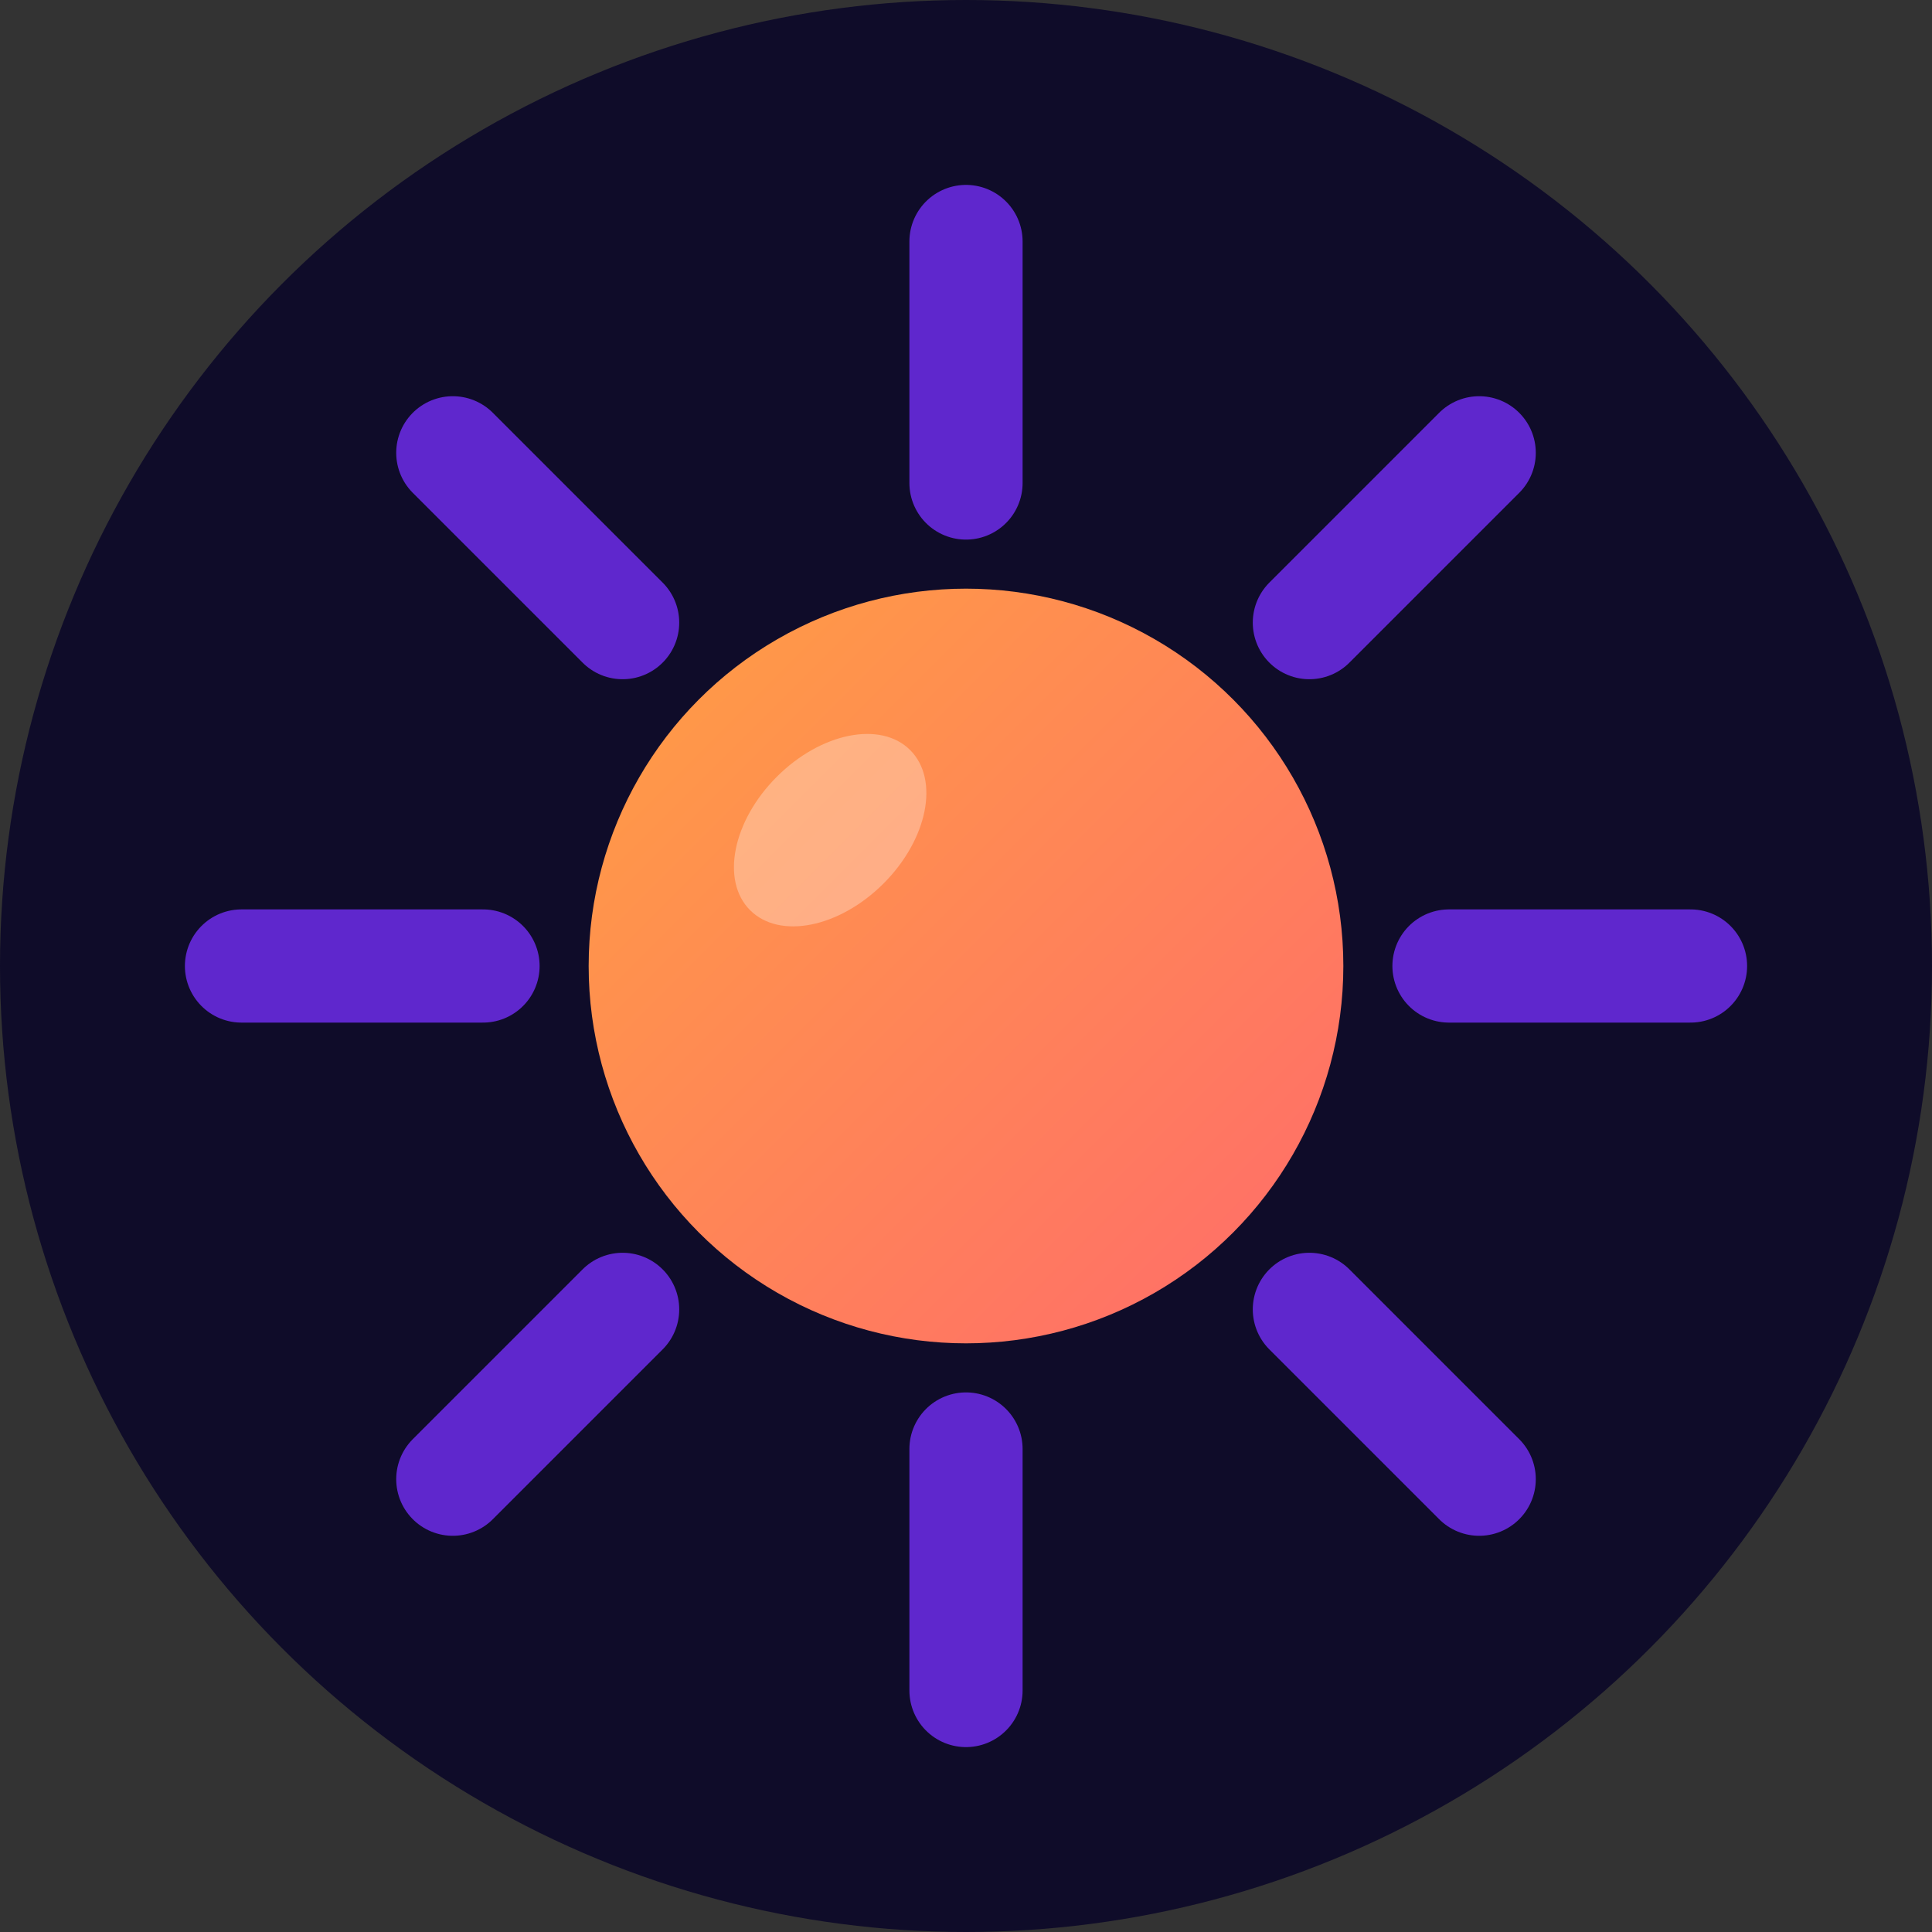 <svg xmlns="http://www.w3.org/2000/svg" viewBox="0 0 512 512">
  <rect x="0" y="0" width="512" height="512" fill="#333333" stroke="none"/>
  <defs>
    <linearGradient id="grad1" x1="0%" y1="0%" x2="100%" y2="100%">
      <stop offset="0%" style="stop-color:#ff9f43;stop-opacity:1" />
      <stop offset="100%" style="stop-color:#ff6b6b;stop-opacity:1" />
    </linearGradient>
  </defs>
  <circle cx="256" cy="256" r="256" fill="#0f0c29"/>
  <path d="M256 64L256 128M256 384L256 448M64 256L128 256M384 256L448 256M120 120L165 165M347 347L392 392M120 392L165 347M347 165L392 120" stroke="#5f27cd" stroke-width="30" stroke-linecap="round"/>
  <circle cx="256" cy="256" r="100" fill="url(#grad1)"/>
  <ellipse cx="220" cy="220" rx="30" ry="20" fill="white" opacity="0.3" transform="rotate(-45, 220, 220)"/>
</svg>